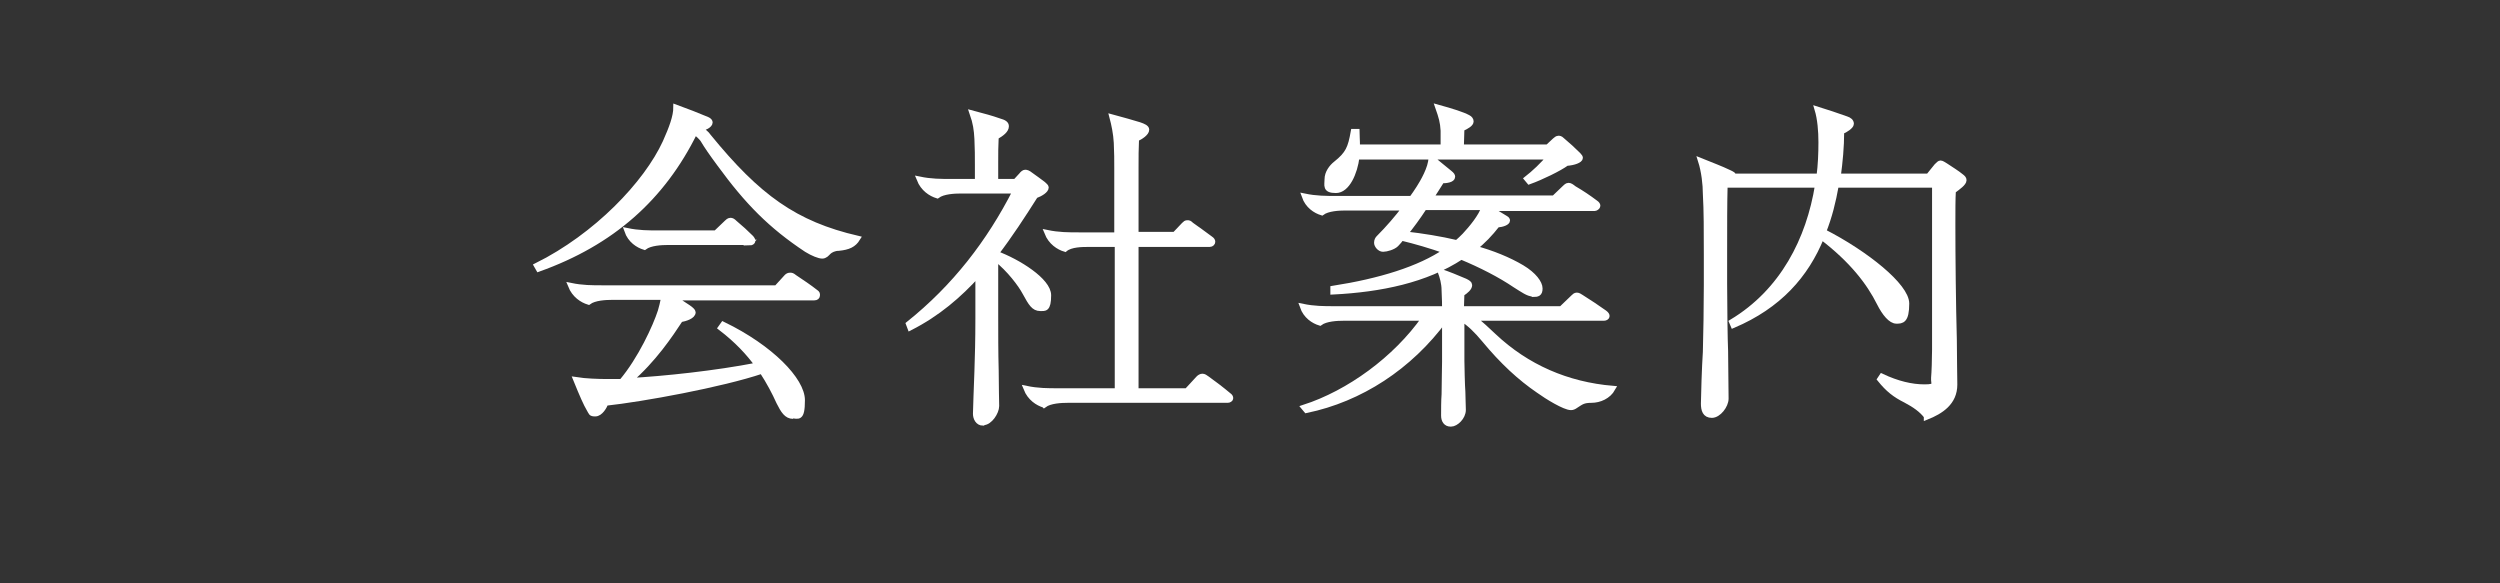 <?xml version="1.0" encoding="UTF-8"?>
<svg xmlns="http://www.w3.org/2000/svg" version="1.1" viewBox="0 0 514.8 120.1">
  <rect x="0" y="0" width="514.8" height="120.1" fill="#333333" stroke="none"/>
  <defs>
    <style>
      .cls-1 {
        fill: #fff;
      }

      .cls-2 {
        fill: none;
        stroke: #fff;
        stroke-width: 1.1px;
      }
    </style>
  </defs>
  <!-- Generator: Adobe Illustrator 28.7.2, SVG Export Plug-In . SVG Version: 1.2.0 Build 154)  -->
  <g>
    <g id="_レイヤー_2">
      <g id="_レイヤー_3">
        <g>
          <g>
            <path class="cls-2" d="M143.1,27.2c-6.7,13.6-17.1,22.8-32.2,28.2l-.4-.7c12.3-6.1,22.6-16.9,26.5-25.4,1.3-2.9,2.2-5.3,2.2-7.2,2.2.8,4.5,1.7,6.4,2.5.5.2.6.5.6.6,0,.6-1.1,1.1-2.1,1.4.8.4,1.4.9,1.8,1.5,10.2,12.5,17.8,18,30.7,21-.8,1.3-1.9,1.8-3.9,2-.9,0-1.7.4-2.1.8s-.7.8-1.3.8-1.9-.5-3.2-1.3c-7.4-4.9-12.2-9.8-17.9-17.6-1.7-2.3-2.6-3.6-3.5-5.1-.3-.4-1-1.1-1.6-1.5h0ZM163.3,85.7c-1.3,0-2-1.1-2.9-2.9-.9-2-2-4.1-3.5-6.4-8.3,2.8-24.7,5.8-32.2,6.6-.2.7-1.1,2.2-2.1,2.2s-.8-.2-1.3-1c-.6-1-1.4-2.8-2.7-6,1.9.3,4.6.4,6.5.4s1.8,0,2.9,0c3.9-4.6,7-11.4,8-14.5.2-.7.5-1.8.7-2.9h-10.7c-1.2,0-3.6.1-4.8,1-1.3-.4-2.9-1.4-3.7-3.4,2.4.5,4.4.5,6.7.5h35.7l2.1-2.3c.2-.2.4-.3.7-.3s.4,0,.9.4c1.5,1,3,2,4.4,3.1.3.2.3.3.3.6s-.2.5-.6.5h-29c1,.7,2.1,1.4,3,2,.6.4,1,.8,1,1,0,.8-1.5,1.3-2.6,1.5-2.1,3.2-5.5,8.3-10.5,12.6,7.2-.4,17.7-1.5,26.4-3.2-1.8-2.5-4.2-5.1-7.6-7.7l.5-.7c9.9,4.8,16.3,11.5,16.3,15.6s-.9,3.2-2.1,3.2h0ZM154.5,49.9h-17c-1.2,0-3.6.1-4.8,1-1.3-.4-2.9-1.4-3.6-3.4,2.4.5,4.4.5,6.7.5h11.6l2.3-2.2c.1-.1.4-.4.7-.4s.5.1.9.5c1.2,1,2.3,2,3.4,3.1.1.1.3.4.3.6s-.3.4-.6.4h0Z"/>
            <path class="cls-2" d="M202.4,87.1c-1,0-1.5-1-1.5-1.9s.2-5.7.3-8.7c.1-2.9.2-6.5.2-10.9v-9.1c-3.9,4.3-8.3,8.1-14,11l-.3-.8c9.5-7.6,16.6-16.8,22-27.4h-11.3c-1.2,0-3.6.1-4.8,1-1.3-.4-2.9-1.4-3.7-3.4,2.4.5,4.4.5,6.7.5h5.3v-3.5c0-1.8,0-3.2-.1-5.3-.1-1.9-.3-3.3-1-5.3,2.6.7,3.8,1,5.5,1.6,1.1.3,1.5.6,1.5,1.1,0,.8-.9,1.5-2.1,2.2-.1,2.3-.1,3-.1,5.3v3.9h4.1l1.2-1.3c.3-.4.6-.6.8-.6.3,0,.6.1,1.1.5,1,.7,1.8,1.3,2.6,1.9.3.3.6.5.6.7,0,.6-1.1,1.3-2.2,1.7-2.6,4.1-5.2,8.1-8.1,11.9,4.6,1.7,10.8,5.6,10.8,8.6s-.8,2.7-1.7,2.7c-1.3,0-1.9-1-3.1-3.2-.9-1.7-3.2-4.8-6.1-7.1v12.1c0,3.2,0,7.4.1,11,0,3.2.1,6.5.1,7.3,0,1.3-1.4,3.4-2.7,3.4h0ZM215,83.4c-1.3-.4-2.9-1.4-3.7-3.4,2.4.5,4.4.5,6.7.5h12.1v-30.2h-6c-1.2,0-3.6,0-4.8,1-1.3-.4-2.9-1.4-3.7-3.4,2.4.5,4.4.5,6.7.5h7.7v-13.7c0-1.8,0-3.2-.1-5.3-.1-1.9-.5-3.8-.9-5.3,2.3.6,4.2,1.2,5.6,1.6.9.3,1.5.6,1.5,1,0,.7-1.2,1.5-2.1,1.9-.1,2.3-.1,3.5-.1,5.8v13.9h8l1.9-2c.3-.3.4-.4.7-.4s.4,0,.8.4c1.1.8,2.7,1.9,4,2.9.3.2.4.4.4.6s-.2.5-.6.5h-15.2v30.2h10.5l2.4-2.6c.2-.2.5-.4.8-.4s.6.2,1,.5c1.4,1,3.1,2.3,4.4,3.4.3.2.4.4.4.6s-.3.4-.6.4h-33c-1.2,0-3.6.1-4.8,1h0Z"/>
            <path class="cls-2" d="M298.7,87.3c-.9,0-1.4-.7-1.4-1.7s0-3.2.1-4.4c0-1.6.1-5.8.1-6.7v-8.7c-7.2,9.8-17.4,16.4-28.5,18.7l-.5-.6c9.3-3,18.9-10,24.8-18.4h-16.7c-1.2,0-3.6.1-4.8,1-1.3-.4-2.9-1.4-3.6-3.4,2.4.5,4.4.5,6.7.5h22.6c0-.5,0-2.2-.1-3.8,0-1.5-.4-2.8-.8-3.9,1.5.5,3.5,1.3,5.1,2,.6.3.9.5.9.8,0,.6-.7,1.2-1.6,1.8,0,.9-.1,2.2-.1,3.1h20.6l2.5-2.4c.2-.2.4-.4.7-.4s.6.2.9.4c1.6,1,3.4,2.2,4.8,3.2.4.3.5.5.5.7s-.3.4-.6.4h-26.9c1.7,1.3,2.8,2.4,4.2,3.7,6.8,6.4,15.1,10,24.5,10.8-.9,1.6-2.7,2.4-4.4,2.4s-2.1.4-3.2,1.1c-.4.3-.7.4-1,.4-1.3,0-4.9-2.2-6.7-3.5-3.8-2.6-7.4-5.9-11.2-10.5-1.5-1.8-2.9-3.2-4.6-4.3v8.7c0,.7.1,5.3.2,6.4,0,.9.1,3,.1,3.7,0,1.5-1.5,2.9-2.5,2.9h0ZM315.6,60.5c-.9,0-2-.8-3.6-1.8-3.1-2.1-7-4.1-11.1-5.8-7.3,4.8-16.6,6.7-26.4,7.2v-.7c9.6-1.5,17.8-4,23.2-7.7-3.1-1.1-6.2-2-9.1-2.7-.3.4-.6.8-1.1,1.3-.6.6-2,1-2.7,1s-1.3-.8-1.3-1.3.2-.8.4-1c2-2,3.8-4.1,5.4-6.2h-12.3c-1.2,0-3.6.1-4.8,1-1.3-.4-2.9-1.4-3.6-3.4,2.4.5,4.4.5,6.7.5h15.4c.5-.7,1-1.4,1.5-2.2.7-1.1,2.5-4.1,2.5-6.2,1.3,1.1,2.5,2,3.8,3.1.5.4.6.6.6.8,0,.6-1.2.8-2.2.8-.8,1.3-1.6,2.5-2.3,3.6h25.4l2.3-2.2c.1-.1.4-.4.7-.4s.6.2,1.1.6c1.7,1,2.9,1.8,4.5,3,.3.2.4.4.4.6s-.4.5-.6.5h-21.9c1.3.7,2.5,1.4,3.6,2.1.2.1.3.3.3.4,0,.4-.9.8-2.1.9-1.4,1.8-2.9,3.4-4.7,4.8,3.7,1,7.1,2.4,9.8,4,2.5,1.5,3.7,3.2,3.7,4.3s-.5,1.2-1.4,1.2h0ZM319,32.3h-39.6c-.4,3.3-2,6.9-4.3,6.9s-1.8-1-1.8-2.3.9-2.5,1.8-3.2c2.5-2,3-3.2,3.6-6.6h.7c0,.8.1,1.6.1,3.2h17.7v-.4c0-1.1,0-2.1,0-3-.1-1.8-.4-2.8-1.1-4.8,2.9.8,5.1,1.5,6.2,2.1.4.2.6.5.6.8,0,.5-.8,1-1.9,1.5,0,.8-.1,2.7-.1,3.4v.4h17.8l1.5-1.4c.2-.2.5-.4.7-.4s.4,0,.7.3c1.3,1.1,2.3,2,3.4,3.1.3.3.4.5.4.6,0,.5-1.3,1-2.8,1.1-1.5,1.1-5.2,2.9-7.7,3.8l-.5-.6c1.4-1.1,3.4-2.9,4.8-4.7h0ZM305.6,42.7h-12.3c-1.3,2-2.7,3.9-4,5.5,3.6.4,7.3,1,10.7,1.8.6-.5,1.1-1,1.6-1.5,1.4-1.5,3.4-3.9,4-5.8h0Z"/>
            <path class="cls-2" d="M396.7,85.7c-1-1.3-2.4-2.3-4.3-3.3-2.2-1.1-3.6-2.2-5.3-4.3l.4-.6c3.2,1.5,6.1,2.2,8.8,2.2s1.8-.6,1.9-1.9c.1-1,.2-4,.2-5.8v-33.9h-20.3c-.6,3.4-1.4,6.6-2.6,9.6,8.8,4.5,17.1,11.2,17.1,14.8s-1,3.6-2.1,3.6-2.4-1.5-3.5-3.7c-2.1-4.2-5.6-8.8-11.9-13.6-3.2,7.9-8.8,14.2-18.2,18.2l-.3-.7c10.5-6.3,15.9-17,17.7-28.2h-19.1c-.1,3.7-.1,8.5-.1,13.9v6.5c0,3.9.1,11.9.2,13.8,0,2,.1,8.4.1,9.8s-1.5,3.4-2.9,3.4-1.7-1.1-1.7-2.4.2-7.7.4-10.6c.1-3.4.2-9.5.2-13.8v-6.2c0-4.8,0-9.2-.2-12.6,0-1.9-.3-4.6-1-6.8,2.7,1.1,3.9,1.5,6,2.5.6.3.8.4.8.7h17.6c.3-2.3.4-4.7.4-7s-.2-4.8-.8-6.8c1.9.6,4.1,1.3,6,2,.6.2,1,.5,1,1s-1.2,1.3-2,1.6c0,3.2-.3,6.2-.7,9.2h18.6l1.7-2.1c.4-.4.6-.6.8-.6s.7.3,1,.5c.9.6,2.5,1.6,3.2,2.2.4.3.6.5.6.8,0,.6-1.1,1.4-2.2,2.2-.1,1.6-.1,4.2-.1,6.9,0,6.8.1,16.4.3,23.7,0,3.2.1,7.9.1,9.3,0,3.7-2.8,5.5-5.8,6.7h0Z"/>
          </g>
          <g>
            <path class="cls-1" d="M143.1,27.2c-6.7,13.6-17.1,22.8-32.2,28.2l-.4-.7c12.3-6.1,22.6-16.9,26.5-25.4,1.3-2.9,2.2-5.3,2.2-7.2,2.2.8,4.5,1.7,6.4,2.5.5.2.6.5.6.6,0,.6-1.1,1.1-2.1,1.4.8.4,1.4.9,1.8,1.5,10.2,12.5,17.8,18,30.7,21-.8,1.3-1.9,1.8-3.9,2-.9,0-1.7.4-2.1.8s-.7.8-1.3.8-1.9-.5-3.2-1.3c-7.4-4.9-12.2-9.8-17.9-17.6-1.7-2.3-2.6-3.6-3.5-5.1-.3-.4-1-1.1-1.6-1.5h0ZM163.3,85.7c-1.3,0-2-1.1-2.9-2.9-.9-2-2-4.1-3.5-6.4-8.3,2.8-24.7,5.8-32.2,6.6-.2.7-1.1,2.2-2.1,2.2s-.8-.2-1.3-1c-.6-1-1.4-2.8-2.7-6,1.9.3,4.6.4,6.5.4s1.8,0,2.9,0c3.9-4.6,7-11.4,8-14.5.2-.7.5-1.8.7-2.9h-10.7c-1.2,0-3.6.1-4.8,1-1.3-.4-2.9-1.4-3.7-3.4,2.4.5,4.4.5,6.7.5h35.7l2.1-2.3c.2-.2.4-.3.7-.3s.4,0,.9.4c1.5,1,3,2,4.4,3.1.3.2.3.3.3.6s-.2.5-.6.5h-29c1,.7,2.1,1.4,3,2,.6.4,1,.8,1,1,0,.8-1.5,1.3-2.6,1.5-2.1,3.2-5.5,8.3-10.5,12.6,7.2-.4,17.7-1.5,26.4-3.2-1.8-2.5-4.2-5.1-7.6-7.7l.5-.7c9.9,4.8,16.3,11.5,16.3,15.6s-.9,3.2-2.1,3.2h0ZM154.5,49.9h-17c-1.2,0-3.6.1-4.8,1-1.3-.4-2.9-1.4-3.6-3.4,2.4.5,4.4.5,6.7.5h11.6l2.3-2.2c.1-.1.4-.4.7-.4s.5.1.9.5c1.2,1,2.3,2,3.4,3.1.1.1.3.4.3.6s-.3.4-.6.4h0Z"/>
            <path class="cls-1" d="M202.4,87.1c-1,0-1.5-1-1.5-1.9s.2-5.7.3-8.7c.1-2.9.2-6.5.2-10.9v-9.1c-3.9,4.3-8.3,8.1-14,11l-.3-.8c9.5-7.6,16.6-16.8,22-27.4h-11.3c-1.2,0-3.6.1-4.8,1-1.3-.4-2.9-1.4-3.7-3.4,2.4.5,4.4.5,6.7.5h5.3v-3.5c0-1.8,0-3.2-.1-5.3-.1-1.9-.3-3.3-1-5.3,2.6.7,3.8,1,5.5,1.6,1.1.3,1.5.6,1.5,1.1,0,.8-.9,1.5-2.1,2.2-.1,2.3-.1,3-.1,5.3v3.9h4.1l1.2-1.3c.3-.4.6-.6.8-.6.3,0,.6.1,1.1.5,1,.7,1.8,1.3,2.6,1.9.3.3.6.5.6.7,0,.6-1.1,1.3-2.2,1.7-2.6,4.1-5.2,8.1-8.1,11.9,4.6,1.7,10.8,5.6,10.8,8.6s-.8,2.7-1.7,2.7c-1.3,0-1.9-1-3.1-3.2-.9-1.7-3.2-4.8-6.1-7.1v12.1c0,3.2,0,7.4.1,11,0,3.2.1,6.5.1,7.3,0,1.3-1.4,3.4-2.7,3.4h0ZM215,83.4c-1.3-.4-2.9-1.4-3.7-3.4,2.4.5,4.4.5,6.7.5h12.1v-30.2h-6c-1.2,0-3.6,0-4.8,1-1.3-.4-2.9-1.4-3.7-3.4,2.4.5,4.4.5,6.7.5h7.7v-13.7c0-1.8,0-3.2-.1-5.3-.1-1.9-.5-3.8-.9-5.3,2.3.6,4.2,1.2,5.6,1.6.9.3,1.5.6,1.5,1,0,.7-1.2,1.5-2.1,1.9-.1,2.3-.1,3.5-.1,5.8v13.9h8l1.9-2c.3-.3.4-.4.7-.4s.4,0,.8.4c1.1.8,2.7,1.9,4,2.9.3.2.4.4.4.6s-.2.5-.6.5h-15.2v30.2h10.5l2.4-2.6c.2-.2.5-.4.8-.4s.6.2,1,.5c1.4,1,3.1,2.3,4.4,3.4.3.2.4.4.4.6s-.3.4-.6.4h-33c-1.2,0-3.6.1-4.8,1h0Z"/>
            <path class="cls-1" d="M298.7,87.3c-.9,0-1.4-.7-1.4-1.7s0-3.2.1-4.4c0-1.6.1-5.8.1-6.7v-8.7c-7.2,9.8-17.4,16.4-28.5,18.7l-.5-.6c9.3-3,18.9-10,24.8-18.4h-16.7c-1.2,0-3.6.1-4.8,1-1.3-.4-2.9-1.4-3.6-3.4,2.4.5,4.4.5,6.7.5h22.6c0-.5,0-2.2-.1-3.8,0-1.5-.4-2.8-.8-3.9,1.5.5,3.5,1.3,5.1,2,.6.3.9.5.9.8,0,.6-.7,1.2-1.6,1.8,0,.9-.1,2.2-.1,3.1h20.6l2.5-2.4c.2-.2.4-.4.7-.4s.6.2.9.4c1.6,1,3.4,2.2,4.8,3.2.4.3.5.5.5.7s-.3.4-.6.4h-26.9c1.7,1.3,2.8,2.4,4.2,3.7,6.8,6.4,15.1,10,24.5,10.8-.9,1.6-2.7,2.4-4.4,2.4s-2.1.4-3.2,1.1c-.4.3-.7.4-1,.4-1.3,0-4.9-2.2-6.7-3.5-3.8-2.6-7.4-5.9-11.2-10.5-1.5-1.8-2.9-3.2-4.6-4.3v8.7c0,.7.1,5.3.2,6.4,0,.9.1,3,.1,3.7,0,1.5-1.5,2.9-2.5,2.9h0ZM315.6,60.5c-.9,0-2-.8-3.6-1.8-3.1-2.1-7-4.1-11.1-5.8-7.3,4.8-16.6,6.7-26.4,7.2v-.7c9.6-1.5,17.8-4,23.2-7.7-3.1-1.1-6.2-2-9.1-2.7-.3.4-.6.8-1.1,1.3-.6.6-2,1-2.7,1s-1.3-.8-1.3-1.3.2-.8.4-1c2-2,3.8-4.1,5.4-6.2h-12.3c-1.2,0-3.6.1-4.8,1-1.3-.4-2.9-1.4-3.6-3.4,2.4.5,4.4.5,6.7.5h15.4c.5-.7,1-1.4,1.5-2.2.7-1.1,2.5-4.1,2.5-6.2,1.3,1.1,2.5,2,3.8,3.1.5.4.6.6.6.8,0,.6-1.2.8-2.2.8-.8,1.3-1.6,2.5-2.3,3.6h25.4l2.3-2.2c.1-.1.4-.4.7-.4s.6.2,1.1.6c1.7,1,2.9,1.8,4.5,3,.3.2.4.4.4.6s-.4.5-.6.5h-21.9c1.3.7,2.5,1.4,3.6,2.1.2.1.3.3.3.4,0,.4-.9.8-2.1.9-1.4,1.8-2.9,3.4-4.7,4.8,3.7,1,7.1,2.4,9.8,4,2.5,1.5,3.7,3.2,3.7,4.3s-.5,1.2-1.4,1.2h0ZM319,32.3h-39.6c-.4,3.3-2,6.9-4.3,6.9s-1.8-1-1.8-2.3.9-2.5,1.8-3.2c2.5-2,3-3.2,3.6-6.6h.7c0,.8.1,1.6.1,3.2h17.7v-.4c0-1.1,0-2.1,0-3-.1-1.8-.4-2.8-1.1-4.8,2.9.8,5.1,1.5,6.2,2.1.4.2.6.5.6.8,0,.5-.8,1-1.9,1.5,0,.8-.1,2.7-.1,3.4v.4h17.8l1.5-1.4c.2-.2.5-.4.7-.4s.4,0,.7.3c1.3,1.1,2.3,2,3.4,3.1.3.3.4.5.4.6,0,.5-1.3,1-2.8,1.1-1.5,1.1-5.2,2.9-7.7,3.8l-.5-.6c1.4-1.1,3.4-2.9,4.8-4.7h0ZM305.6,42.7h-12.3c-1.3,2-2.7,3.9-4,5.5,3.6.4,7.3,1,10.7,1.8.6-.5,1.1-1,1.6-1.5,1.4-1.5,3.4-3.9,4-5.8h0Z"/>
            <path class="cls-1" d="M396.7,85.7c-1-1.3-2.4-2.3-4.3-3.3-2.2-1.1-3.6-2.2-5.3-4.3l.4-.6c3.2,1.5,6.1,2.2,8.8,2.2s1.8-.6,1.9-1.9c.1-1,.2-4,.2-5.8v-33.9h-20.3c-.6,3.4-1.4,6.6-2.6,9.6,8.8,4.5,17.1,11.2,17.1,14.8s-1,3.6-2.1,3.6-2.4-1.5-3.5-3.7c-2.1-4.2-5.6-8.8-11.9-13.6-3.2,7.9-8.8,14.2-18.2,18.2l-.3-.7c10.5-6.3,15.9-17,17.7-28.2h-19.1c-.1,3.7-.1,8.5-.1,13.9v6.5c0,3.9.1,11.9.2,13.8,0,2,.1,8.4.1,9.8s-1.5,3.4-2.9,3.4-1.7-1.1-1.7-2.4.2-7.7.4-10.6c.1-3.4.2-9.5.2-13.8v-6.2c0-4.8,0-9.2-.2-12.6,0-1.9-.3-4.6-1-6.8,2.7,1.1,3.9,1.5,6,2.5.6.3.8.4.8.7h17.6c.3-2.3.4-4.7.4-7s-.2-4.8-.8-6.8c1.9.6,4.1,1.3,6,2,.6.2,1,.5,1,1s-1.2,1.3-2,1.6c0,3.2-.3,6.2-.7,9.2h18.6l1.7-2.1c.4-.4.6-.6.8-.6s.7.3,1,.5c.9.6,2.5,1.6,3.2,2.2.4.3.6.5.6.8,0,.6-1.1,1.4-2.2,2.2-.1,1.6-.1,4.2-.1,6.9,0,6.8.1,16.4.3,23.7,0,3.2.1,7.9.1,9.3,0,3.7-2.8,5.5-5.8,6.7h0Z"/>
          </g>
        </g>
      </g>
    </g>
  </g>
</svg>